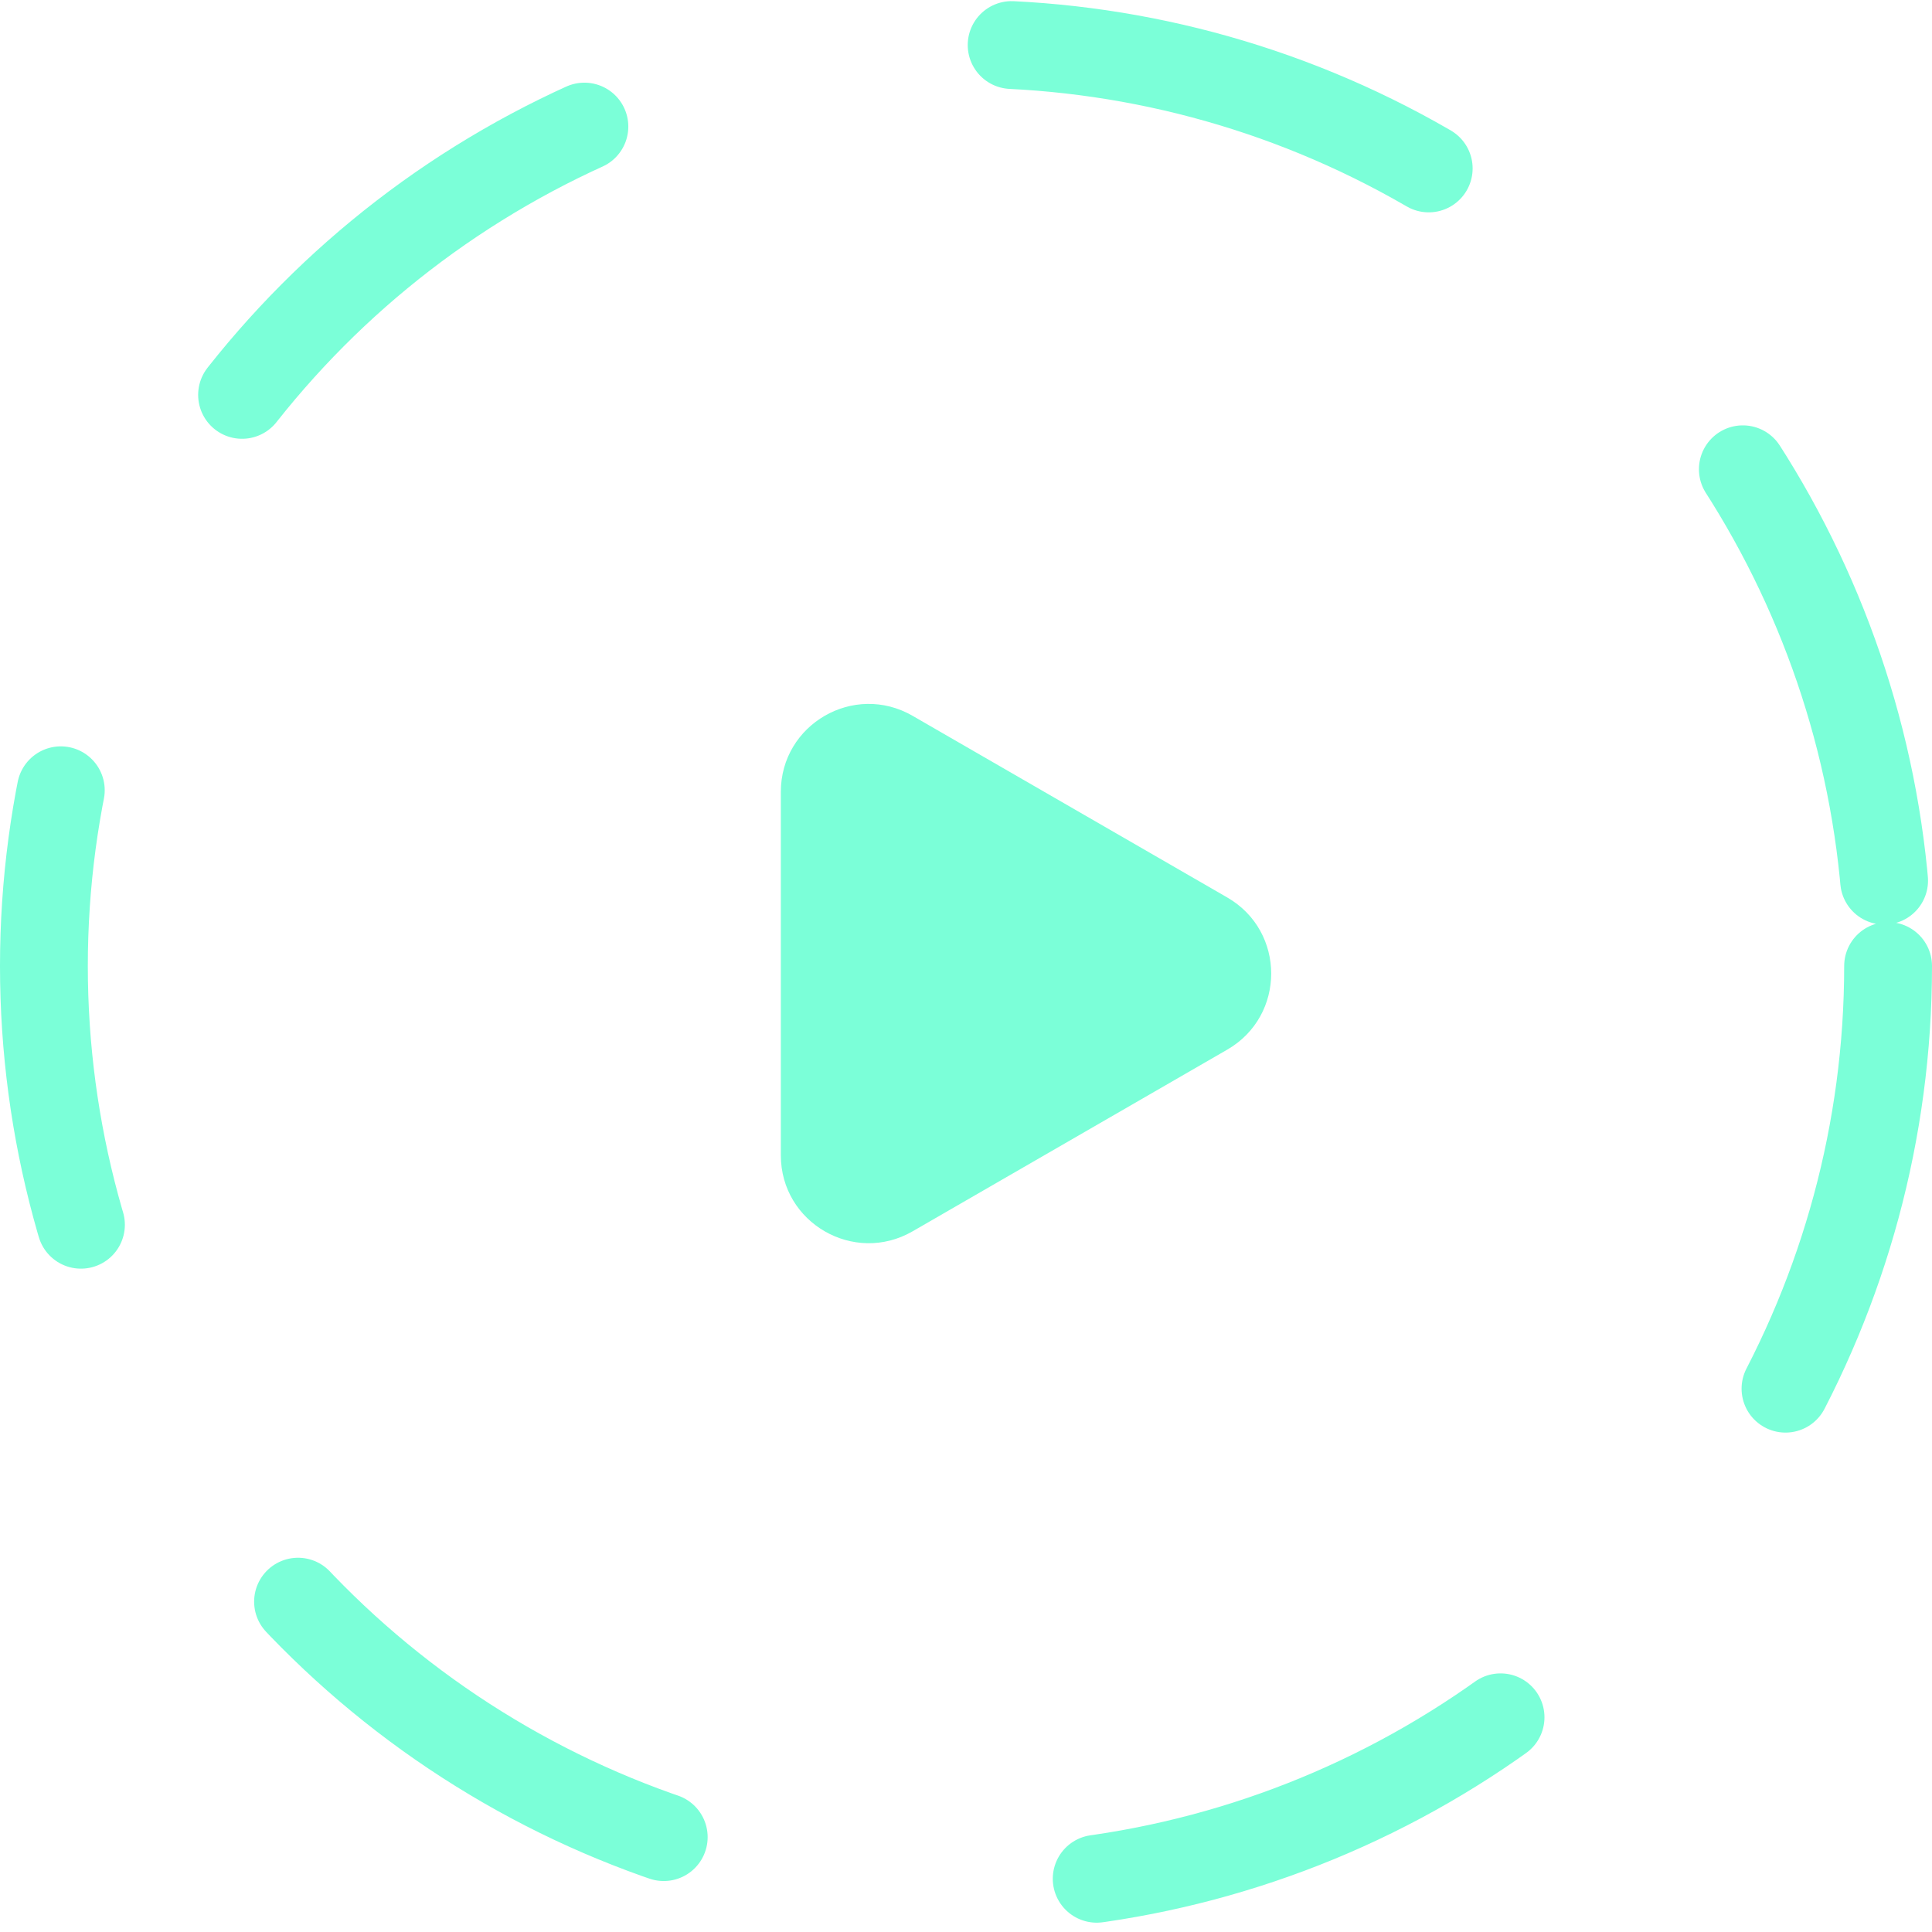 <svg width="44" height="44" viewBox="0 0 44 44" fill="none" xmlns="http://www.w3.org/2000/svg">
<circle cx="22" cy="22" r="21" stroke="#7BFFD8" stroke-width="2" stroke-linecap="round" stroke-dasharray="10 10"/>
<path d="M27.951 20.44C29.284 21.21 29.284 23.134 27.951 23.904L20.783 28.043C19.449 28.812 17.783 27.85 17.783 26.311L17.783 18.034C17.783 16.494 19.449 15.532 20.783 16.302L27.951 20.44Z" fill="#7BFFD8"/>
</svg>
